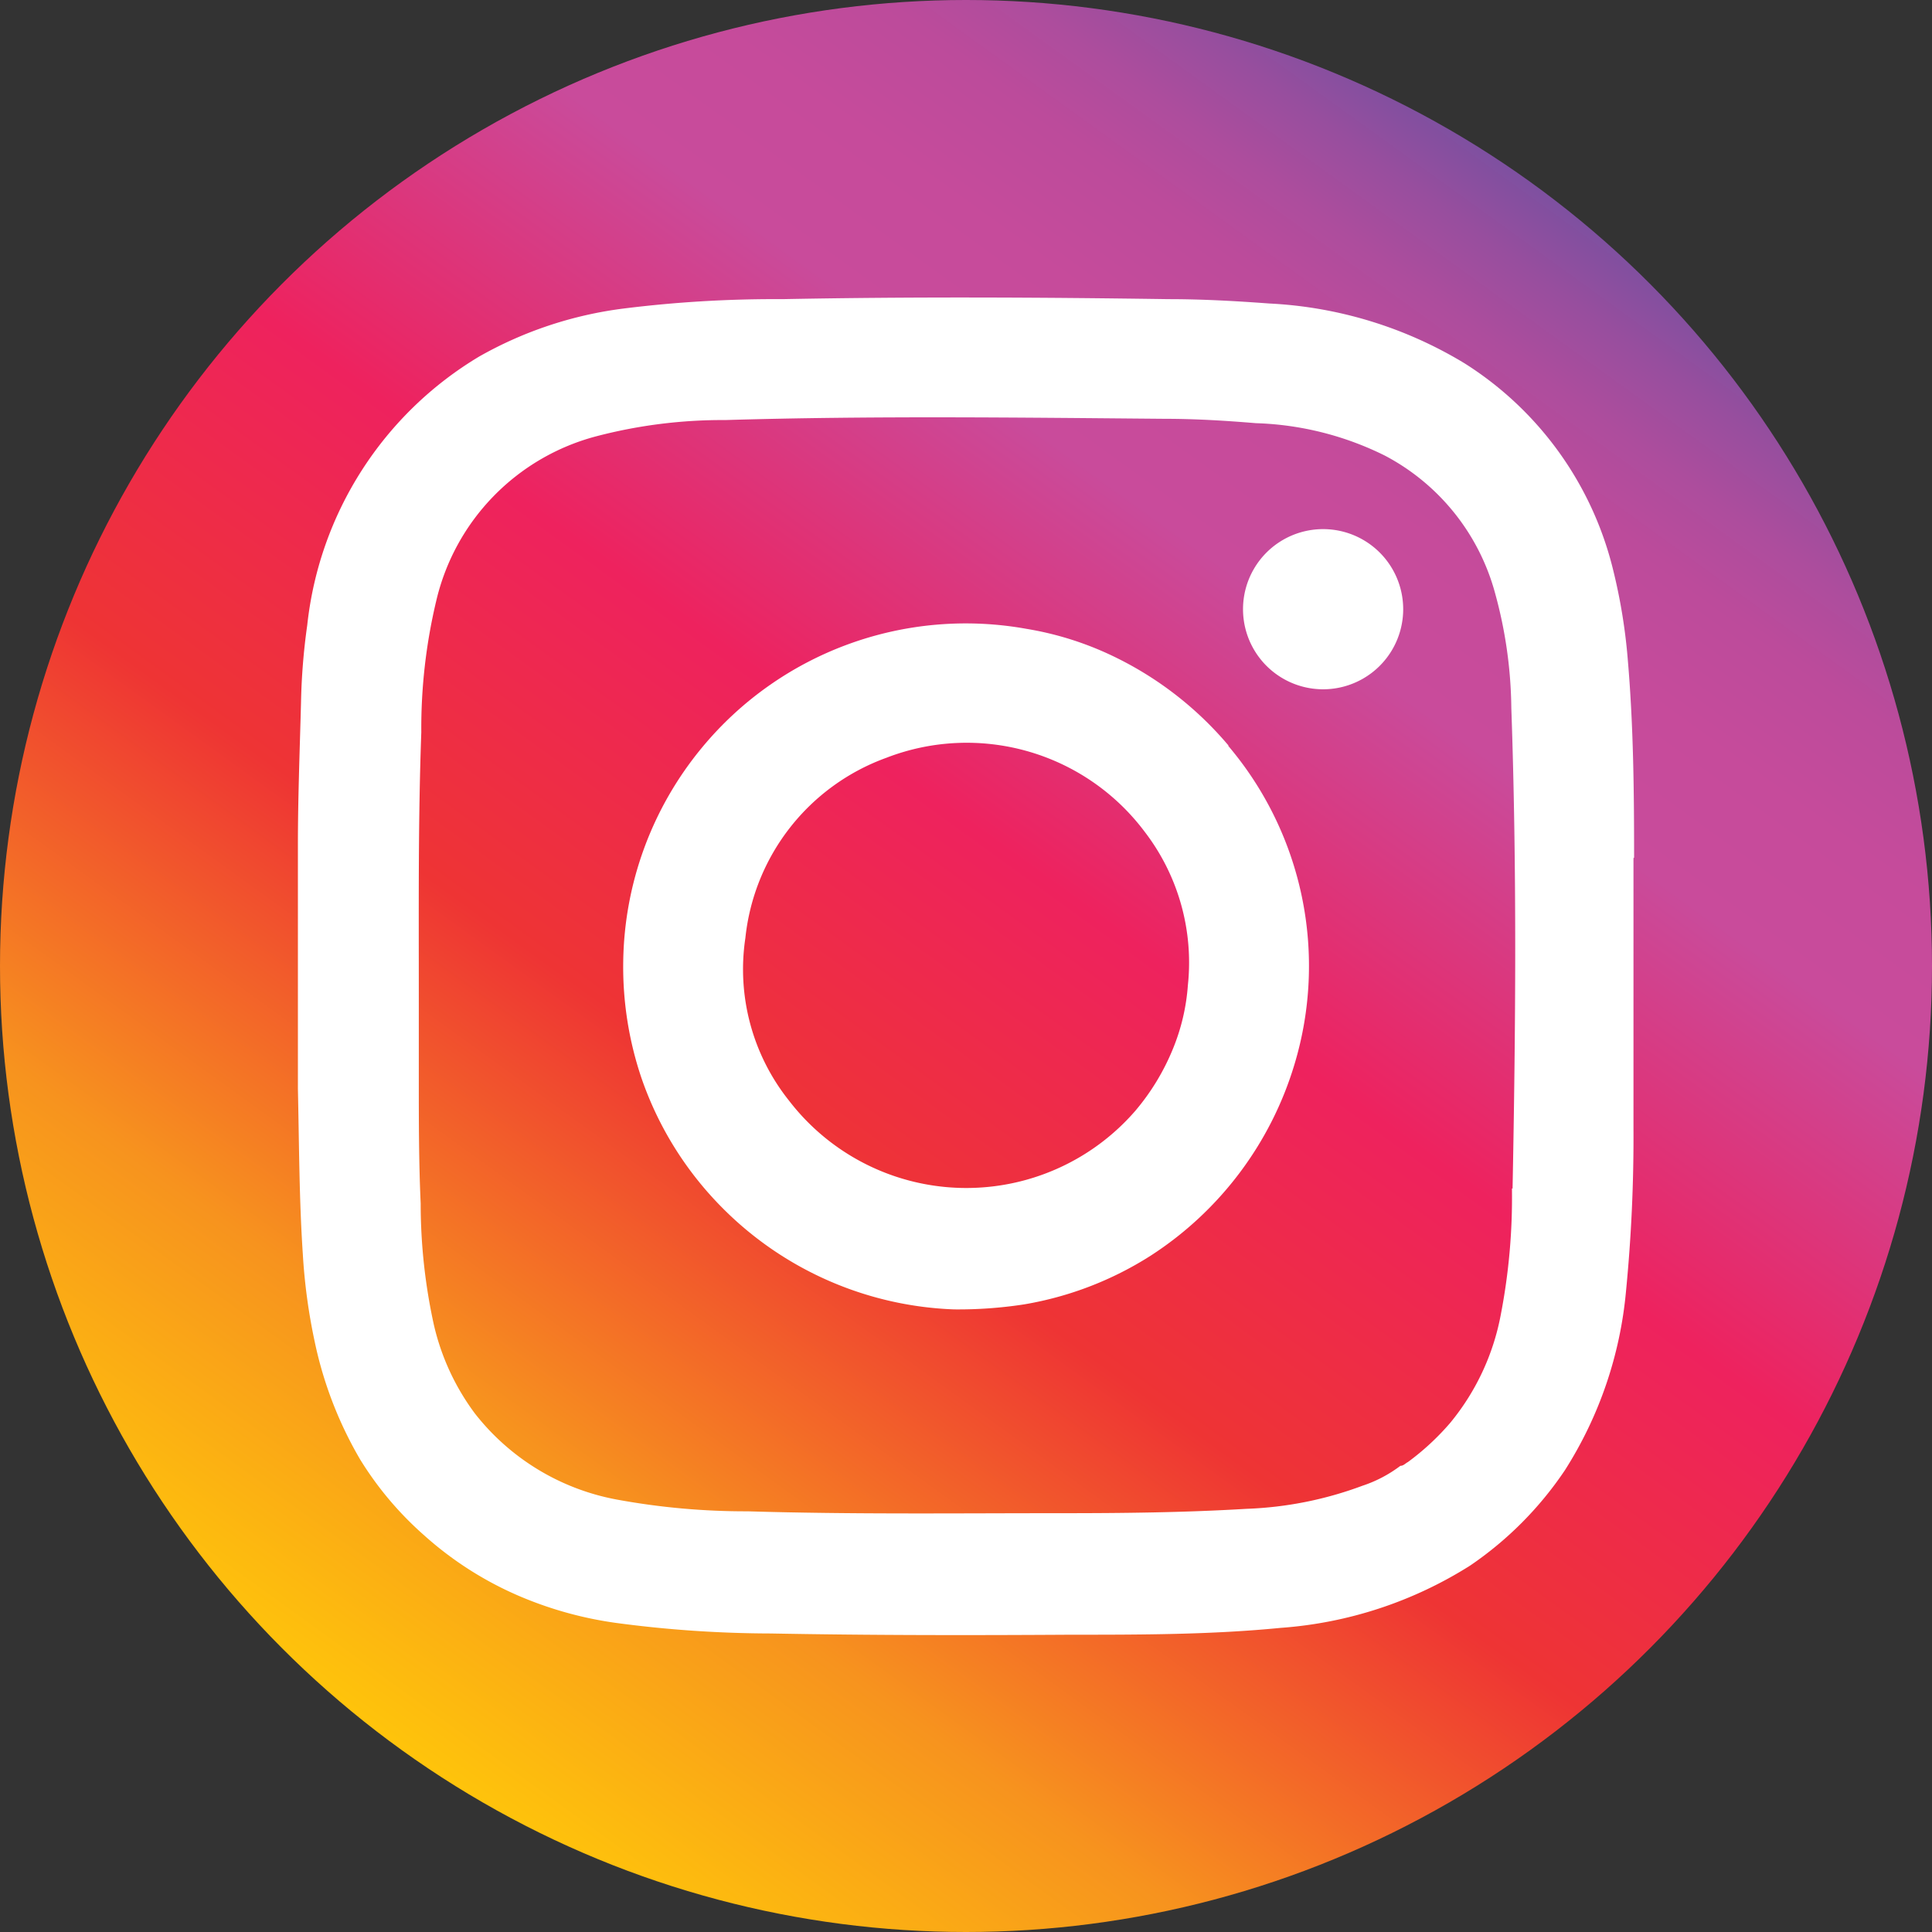 <?xml version="1.0" encoding="UTF-8"?> <svg xmlns="http://www.w3.org/2000/svg" xmlns:xlink="http://www.w3.org/1999/xlink" id="Untitled-1" width="31" height="31" viewBox="0 0 31 31"><rect x="0" y="0" width="31" height="31" fill="#333333" stroke="none"/><defs><linearGradient id="linear-gradient" x1="0.805" y1="0.078" x2="0.205" y2="0.908" gradientUnits="objectBoundingBox"><stop offset="0" stop-color="#6d52a2"></stop><stop offset="0.02" stop-color="#7b50a0"></stop><stop offset="0.06" stop-color="#974e9e"></stop><stop offset="0.1" stop-color="#ad4d9d"></stop><stop offset="0.14" stop-color="#bc4b9b"></stop><stop offset="0.2" stop-color="#c64b9b"></stop><stop offset="0.27" stop-color="#c94b9b"></stop><stop offset="0.45" stop-color="#ee225e"></stop><stop offset="0.63" stop-color="#ee3434"></stop><stop offset="0.83" stop-color="#f7931e"></stop><stop offset="1" stop-color="#ffc60a"></stop></linearGradient></defs><g id="Layer_1"><g id="Group_2685" data-name="Group 2685"><circle id="Ellipse_22" data-name="Ellipse 22" cx="15.5" cy="15.5" r="15.5" fill="url(#linear-gradient)"></circle><g id="Group_2684" data-name="Group 2684"><path id="Path_5783" data-name="Path 5783" d="M26.22,13.76c0-1.05-.01-2.11-.1-3.16a9.014,9.014,0,0,0-.24-1.47,5.442,5.442,0,0,0-2.38-3.3,6.669,6.669,0,0,0-3.13-.96c-.54-.04-1.08-.07-1.62-.07-2.07-.03-4.13-.04-6.2,0a19.568,19.568,0,0,0-2.54.15,6.3,6.3,0,0,0-2.32.77,5.738,5.738,0,0,0-2.76,4.31,10.2,10.2,0,0,0-.1,1.24c-.02.77-.05,1.53-.05,2.3v3.9c.02.89.02,1.78.08,2.67a9.292,9.292,0,0,0,.19,1.39,6.289,6.289,0,0,0,.73,1.89A5.374,5.374,0,0,0,6.8,24.63a5.565,5.565,0,0,0,1.58,1,6.071,6.071,0,0,0,1.5.41,18.94,18.94,0,0,0,2.49.17c1.6.03,3.2.03,4.8.02,1.13,0,2.26,0,3.38-.11a6.564,6.564,0,0,0,3.04-1,5.673,5.673,0,0,0,1.52-1.53,6.428,6.428,0,0,0,.98-2.87,25.391,25.391,0,0,0,.12-2.62V13.77Zm-1.96,5.31a9.891,9.891,0,0,1-.18,2.03,3.838,3.838,0,0,1-.81,1.73,4.067,4.067,0,0,1-.68.63c-.04.02-.07.06-.12.06a2.1,2.1,0,0,1-.61.32,5.916,5.916,0,0,1-1.86.37c-1,.06-1.99.07-2.99.07-1.67,0-3.34.02-5.01-.03a11.421,11.421,0,0,1-2.11-.19,3.759,3.759,0,0,1-2.27-1.38,3.811,3.811,0,0,1-.66-1.43,9.075,9.075,0,0,1-.21-1.94c-.03-.66-.03-1.32-.03-1.98V15.9c0-1.38-.01-2.77.04-4.15A8.814,8.814,0,0,1,7,9.64,3.571,3.571,0,0,1,9.57,7a7.991,7.991,0,0,1,2.07-.26c2.35-.07,4.7-.04,7.05-.02.49,0,.98.03,1.46.07a4.987,4.987,0,0,1,2.07.52,3.536,3.536,0,0,1,1.77,2.21,7.17,7.17,0,0,1,.26,1.84c.09,2.57.07,5.14.02,7.71Z" fill="#fff"></path><path id="Path_5784" data-name="Path 5784" d="M19.71,11.96A5.57,5.57,0,0,0,17.8,10.5a5.129,5.129,0,0,0-1.33-.41A5.492,5.492,0,0,0,11.26,12,5.5,5.5,0,0,0,10,15.43a5.569,5.569,0,0,0,.29,1.86,5.483,5.483,0,0,0,1.29,2.08,5.523,5.523,0,0,0,3.73,1.64,6.951,6.951,0,0,0,1.12-.08,5.463,5.463,0,0,0,2.03-.78,5.555,5.555,0,0,0,2.31-3.07,5.464,5.464,0,0,0-1.06-5.11Zm-.65,3.85a3.3,3.3,0,0,1-.24,1.02,3.69,3.69,0,0,1-.6.99,3.588,3.588,0,0,1-5.56-.16,3.379,3.379,0,0,1-.7-2.61,3.458,3.458,0,0,1,2.26-2.89,3.569,3.569,0,0,1,4.15,1.19,3.444,3.444,0,0,1,.69,2.46Z" fill="#fff"></path><path id="Path_5785" data-name="Path 5785" d="M21.23,8.49a1.285,1.285,0,1,0,0,2.57,1.285,1.285,0,0,0,0-2.57Z" fill="#fff"></path></g></g></g></svg> 